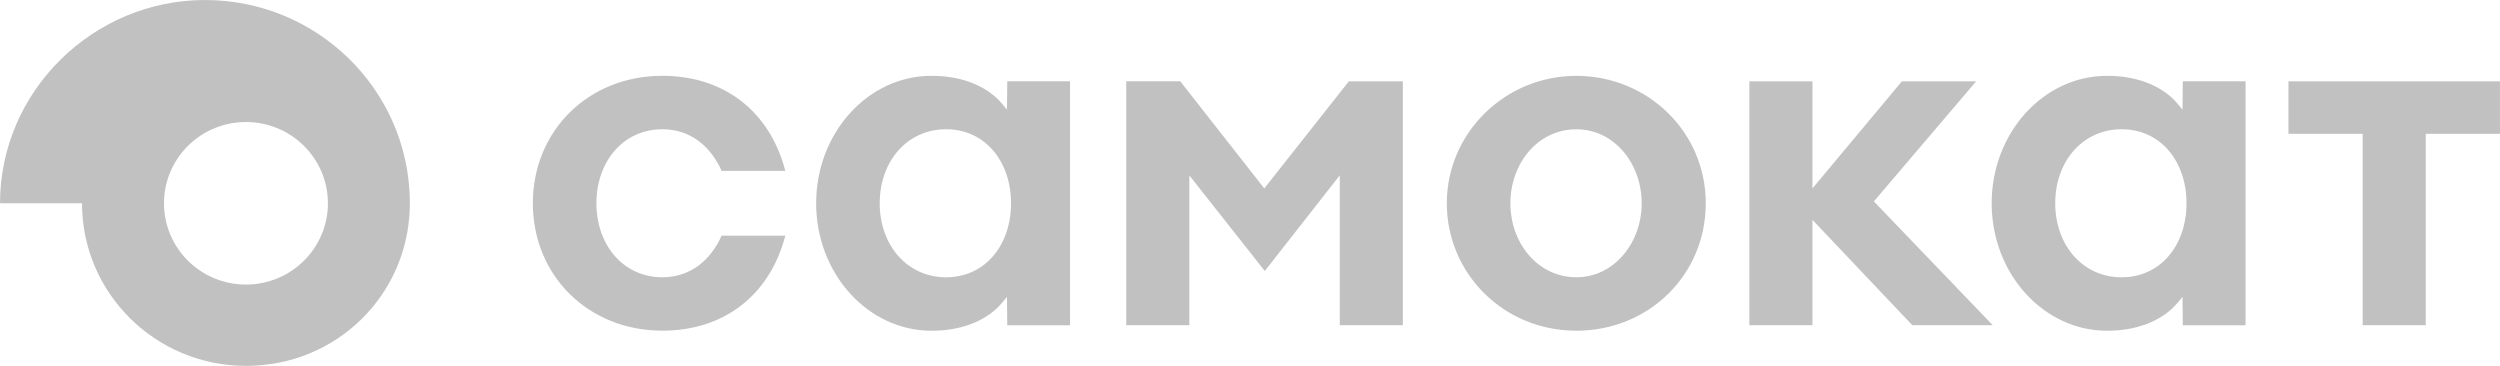 <?xml version="1.0" encoding="UTF-8"?>
<!DOCTYPE svg PUBLIC "-//W3C//DTD SVG 1.1//EN" "http://www.w3.org/Graphics/SVG/1.1/DTD/svg11.dtd">
<!-- Creator: CorelDRAW -->
<svg xmlns="http://www.w3.org/2000/svg" xml:space="preserve" width="50mm" height="7.317mm" version="1.1" style="shape-rendering:geometricPrecision; text-rendering:geometricPrecision; image-rendering:optimizeQuality; fill-rule:evenodd; clip-rule:evenodd"
viewBox="0 0 1329.89 194.62"
 xmlns:xlink="http://www.w3.org/1999/xlink"
 xmlns:xodm="http://www.corel.com/coreldraw/odm/2003">
 <defs>
  <style type="text/css">
   <![CDATA[
    .fil0 {fill:#C1C1C1;fill-rule:nonzero}
   ]]>
  </style>
 </defs>
 <g id="Слой_x0020_1">
  <path class="fil0" d="M1256.87 71.19l-39.5 0 0 -27.93 112.52 0 0 27.93 -39.49 0 0 101.81 -33.55 0 0 -101.81 0.02 0zm-260.06 35.94l63.26 65.87 -42.79 0 -53.13 -56.05 0 56.05 -33.56 0 0 -129.74 33.56 0 0 56.97 47.58 -56.97 39.52 0 -54.43 63.87zm-324.26 -6.9l44.97 -56.97 28.73 0 0 129.72 -33.55 0 0 -79.72 -39.88 50.91 -40.15 -50.88 0 79.69 -33.56 0 0 -129.74 28.73 0 44.7 56.98 0 0.01zm-320.24 -31.46c-20.65,0 -35.05,17.02 -35.05,39.36 0,22.33 14.4,39.36 35.05,39.36 14.55,0 25.45,-8.56 31.57,-22.13l33.87 0c-8.26,31.69 -32.59,50.55 -65.44,50.55 -39.25,0 -68.86,-29.14 -68.86,-67.78 0,-38.66 29.61,-67.8 68.86,-67.8 32.84,0 57.17,18.85 65.44,50.56l-33.87 0c-6.12,-13.56 -17.02,-22.13 -31.57,-22.13zm810.83 39.38c0,22.2 -13.72,39.36 -34.52,39.36 -20.79,0 -35.32,-17.17 -35.32,-39.36 0,0 0,0 0,-0.01 0,-0.02 0,0 0,-0.02 0,-22.21 14.52,-39.36 35.32,-39.36 20.8,0 34.52,17.17 34.52,39.36 0,0 0,0 0,0.02 0,0.01 0,0 0,0.01zm-1.98 -64.91l-0.15 15.08c0,0 -1.57,-1.84 -2.84,-3.38 -6.51,-7.72 -18.95,-14.61 -37.3,-14.61 -33.85,0 -61.38,30.4 -61.38,67.79 0,0 0,0 0,0.02 0,0.01 0,0 0,0.01 0,37.39 27.54,67.8 61.38,67.8 18.36,0 30.78,-6.9 37.3,-14.62 1.27,-1.53 2.84,-3.39 2.84,-3.39l0.15 15.08 33.39 0 0 -129.8 -33.39 0 0 0.02zm-623.34 64.91c0,22.2 -13.73,39.36 -34.54,39.36 -20.79,0 -35.32,-17.17 -35.32,-39.36 0,0 0,0 0,-0.01 0,-0.02 0,0 0,-0.02 0,-22.21 14.53,-39.36 35.32,-39.36 20.8,0 34.54,17.17 34.54,39.36 0,0 0,0 0,0.02 0,0.01 0,0 0,0.01zm-2 -64.91l-0.15 15.08c0,0 -1.57,-1.84 -2.85,-3.38 -6.5,-7.72 -18.94,-14.61 -37.3,-14.61 -33.84,0 -61.37,30.4 -61.37,67.79 0,0 0,0 0,0.02 0,0.01 0,0 0,0.01 0,37.39 27.53,67.8 61.37,67.8 18.36,0 30.79,-6.9 37.3,-14.62 1.28,-1.53 2.85,-3.39 2.85,-3.39l0.15 15.08 33.4 0 0 -129.8 -33.4 0 0 0.02zm302.7 104.26c-20.31,0 -35.05,-17.98 -35.05,-39.36 0,-21.38 14.74,-39.36 35.05,-39.36 20.32,0 34.79,18.33 34.79,39.36 0,21.03 -14.65,39.36 -34.79,39.36zm0 -107.15c-37.97,0 -68.88,30.41 -68.88,67.8 0,37.38 30.25,67.78 68.88,67.78 38.64,0 68.88,-29.77 68.88,-67.78 0,-38.01 -30.89,-67.8 -68.88,-67.8zm-707.69 111.03c-24.08,0 -43.6,-19.36 -43.6,-43.23 0,-23.88 19.52,-43.24 43.6,-43.24 24.07,0 43.59,19.36 43.59,43.24 0,23.88 -19.52,43.23 -43.59,43.23zm87.16 -45.66c-1.29,-58.6 -49.59,-105.71 -108.97,-105.71 -59.38,0 -109.02,48.41 -109.02,108.13l43.61 0c0,47.78 39.05,86.49 87.21,86.49 48.16,0 85.88,-37.42 87.16,-84.08 0.02,-0.79 0.04,-1.61 0.04,-2.41 0,-0.81 0,-1.62 -0.04,-2.43z"/>
 </g>
</svg>

